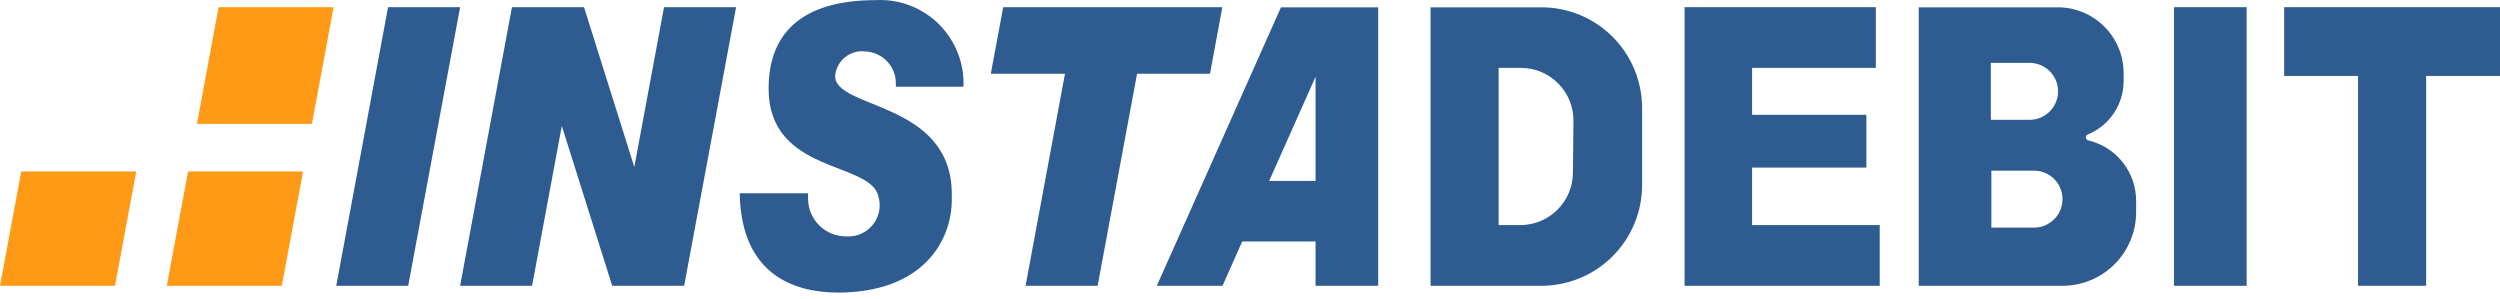 <svg width="134" height="16" viewBox="0 0 134 16" fill="none" xmlns="http://www.w3.org/2000/svg">
<path d="M24.663 0.385L21.879 15.318H18.023L20.8 0.385H24.663Z" fill="#2E5C90"/>
<path d="M65.518 0.385H61.61H57.754H53.771L53.108 3.951H57.084L54.97 15.318H58.833L60.947 3.951H64.856L65.518 0.385Z" fill="#2E5C90"/>
<path d="M35.592 0.385L33.999 8.953L31.304 0.385H27.44L24.663 15.318H28.52L30.113 6.75L32.815 15.318H36.671L39.455 0.385H35.592Z" fill="#2E5C90"/>
<path d="M39.649 10.36H43.312V10.643C43.312 11.761 44.218 12.668 45.337 12.668C45.89 12.715 46.431 12.483 46.78 12.051C47.129 11.618 47.241 11.041 47.078 10.509C46.624 8.633 41.197 9.311 41.197 4.747C41.197 1.829 42.917 0.005 46.967 0.005C48.219 -0.055 49.438 0.415 50.327 1.298C51.216 2.182 51.694 3.398 51.642 4.65H48.017V4.479C48.026 3.563 47.309 2.803 46.394 2.759C46.001 2.707 45.603 2.819 45.295 3.068C44.987 3.317 44.794 3.682 44.763 4.077C44.763 5.871 51.017 5.41 51.017 10.42V10.695C51.017 12.929 49.453 15.683 44.89 15.683C42.47 15.668 39.723 14.656 39.649 10.36Z" fill="#2E5C90"/>
<path d="M120.421 0.385H116.528V15.318H120.421V0.385Z" fill="#2E5C90"/>
<path d="M70.514 0.392H68.66L62.005 15.318H65.526L66.583 12.943H70.514V15.318H73.871V0.392H70.514ZM68.027 9.698L70.514 4.114V9.698H68.027Z" fill="#2E5C90"/>
<path d="M134 0.385H130.04H126.392H122.431V4.07H126.392V15.318H130.04V4.07H134V0.385Z" fill="#2E5C90"/>
<path d="M93.912 12.065V8.983H100.038V6.154H93.912V3.638H100.545V0.385H93.912H93.286H90.294V15.318H93.286H93.912H100.753V12.065H93.912Z" fill="#2E5C90"/>
<path d="M82.633 0.392H76.678V15.318H82.633C84.08 15.315 85.465 14.73 86.477 13.695C87.489 12.661 88.043 11.264 88.016 9.817V5.886C88.041 4.441 87.486 3.045 86.475 2.012C85.463 0.98 84.079 0.396 82.633 0.392ZM84.308 9.251C84.304 10.795 83.06 12.049 81.516 12.065H80.325V3.638H81.516C83.075 3.638 84.338 4.901 84.338 6.459L84.308 9.251Z" fill="#2E5C90"/>
<path d="M111.801 7.368C111.799 7.295 111.844 7.229 111.912 7.204C113.071 6.727 113.826 5.598 113.826 4.345V3.906C113.817 1.96 112.235 0.388 110.289 0.392H102.845V15.318H110.55C111.596 15.318 112.6 14.902 113.34 14.163C114.08 13.423 114.496 12.419 114.496 11.373V10.762C114.495 9.229 113.446 7.895 111.957 7.531C111.871 7.524 111.804 7.454 111.801 7.368ZM106.709 3.37H108.786C109.628 3.37 110.312 4.053 110.312 4.896C110.312 5.739 109.628 6.422 108.786 6.422H106.709V3.37ZM110.55 10.673C110.55 11.501 109.889 12.179 109.061 12.199H106.738V9.147H109.061C109.889 9.167 110.55 9.844 110.55 10.673Z" fill="#2E5C90"/>
<path d="M16.72 6.638L17.881 0.385H11.717L10.556 6.638H16.72Z" fill="#FE9A16"/>
<path d="M10.08 9.191L8.941 15.318H15.105L16.244 9.191H10.08Z" fill="#FE9A16"/>
<path d="M1.139 9.191L0 15.318H6.164L7.303 9.191H1.139Z" fill="#FE9A16"/>
</svg>
